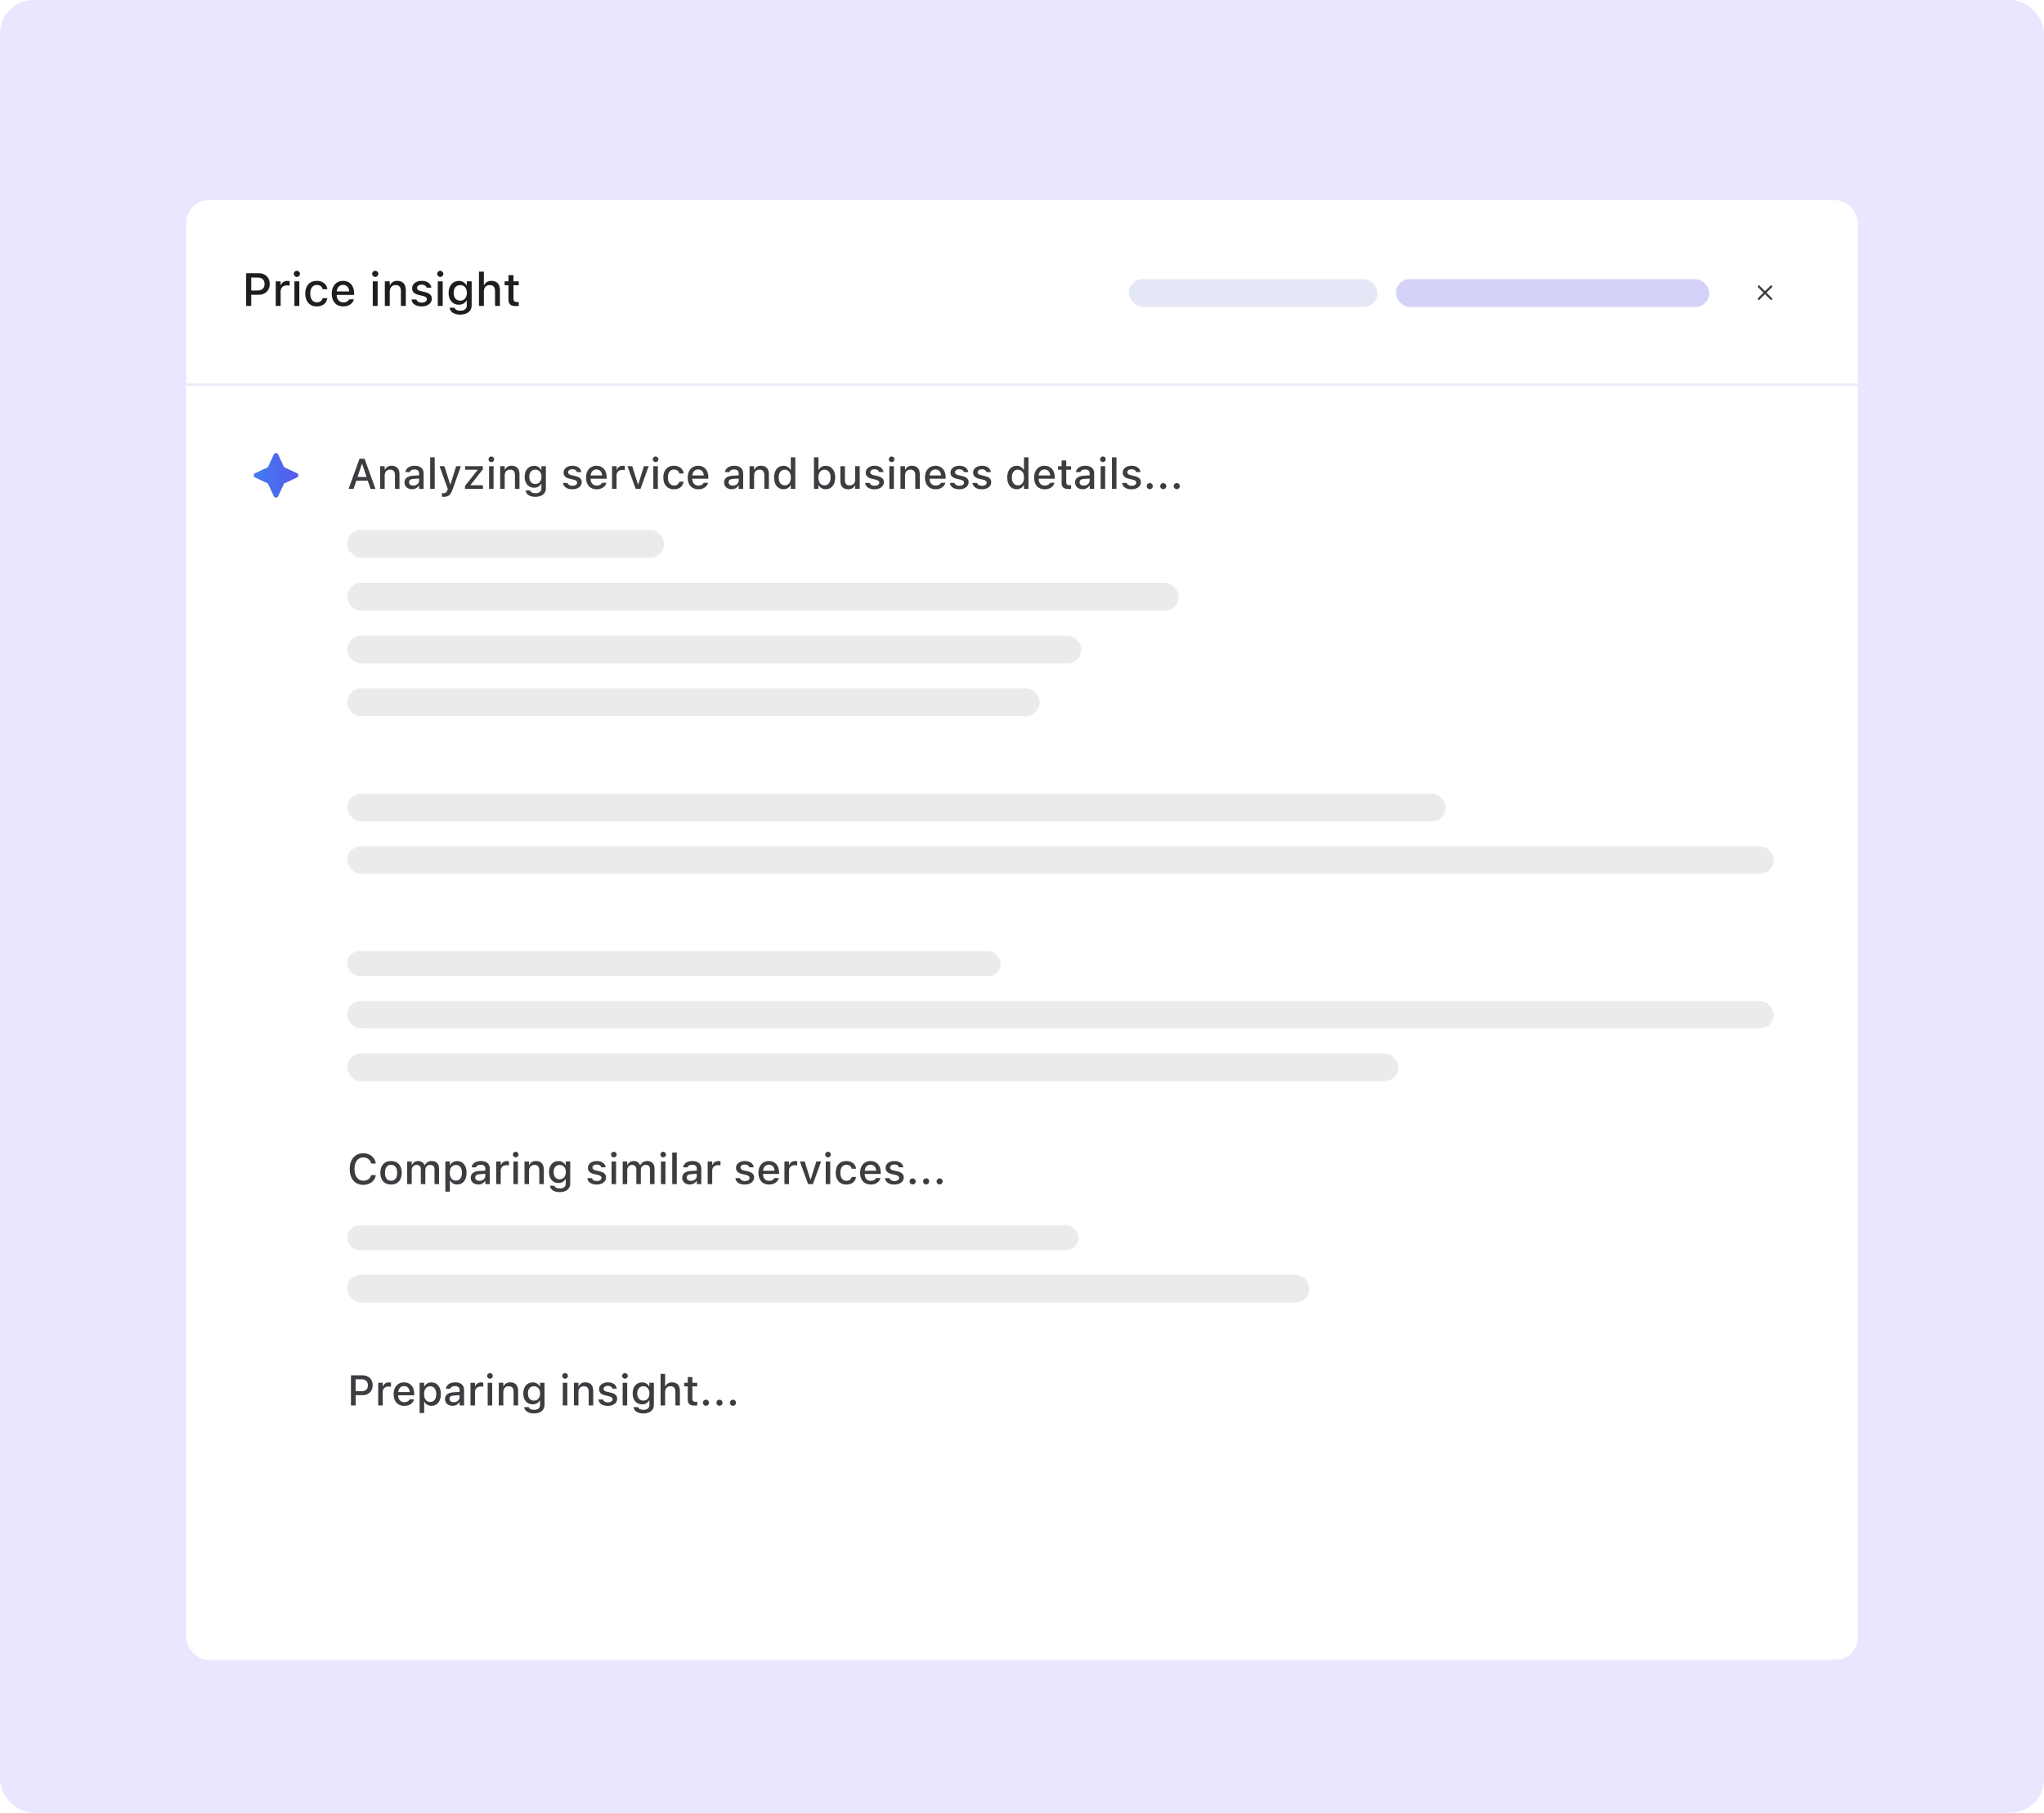 <?xml version="1.0" encoding="UTF-8"?>
<svg xmlns="http://www.w3.org/2000/svg" width="735" height="652" viewBox="0 0 735 652" fill="none">
  <rect width="735" height="652" rx="12" fill="#E8E7FF"></rect>
  <g filter="url(#filter0_dd_8932_34839)">
    <g clip-path="url(#clip0_8932_34839)">
      <mask id="path-3-inside-1_8932_34839" fill="white">
        <path d="M67 67.339C67 65.495 68.495 64 70.339 64H664.732C666.576 64 668.071 65.495 668.071 67.339V130.786H67V67.339Z"></path>
      </mask>
      <path d="M67 67.339C67 65.495 68.495 64 70.339 64H664.732C666.576 64 668.071 65.495 668.071 67.339V130.786H67V67.339Z" fill="white"></path>
      <path d="M67 64H668.071H67ZM668.071 131.621H67V129.951H668.071V131.621ZM67 130.786V64V130.786ZM668.071 64V130.786V64Z" fill="#E4E7F5" mask="url(#path-3-inside-1_8932_34839)"></path>
      <path d="M88.511 102.039V90.275H93.093C95.4 90.275 96.998 91.824 96.998 94.131V94.147C96.998 96.446 95.4 98.02 93.093 98.02H90.337V102.039H88.511ZM92.636 91.816H90.337V96.487H92.636C94.218 96.487 95.139 95.631 95.139 94.156V94.139C95.139 92.672 94.218 91.816 92.636 91.816ZM99.15 102.039V93.185H100.919V94.522H101.049C101.367 93.585 102.191 93.031 103.373 93.031C103.658 93.031 103.968 93.071 104.147 93.112V94.743C103.829 94.677 103.528 94.636 103.194 94.636C101.84 94.636 100.919 95.468 100.919 96.748V102.039H99.15ZM106.756 91.604C106.145 91.604 105.647 91.106 105.647 90.503C105.647 89.892 106.145 89.394 106.756 89.394C107.359 89.394 107.865 89.892 107.865 90.503C107.865 91.106 107.359 91.604 106.756 91.604ZM105.868 102.039V93.185H107.629V102.039H105.868ZM113.93 102.21C111.346 102.21 109.764 100.449 109.764 97.588V97.572C109.764 94.767 111.338 93.014 113.922 93.014C116.148 93.014 117.477 94.27 117.721 95.99V96.031L116.026 96.039L116.017 96.014C115.822 95.142 115.104 94.49 113.93 94.49C112.455 94.49 111.566 95.664 111.566 97.572V97.588C111.566 99.544 112.471 100.735 113.93 100.735C115.039 100.735 115.724 100.229 116.009 99.275L116.026 99.235H117.721L117.705 99.308C117.387 101.028 116.123 102.21 113.93 102.21ZM123.444 102.21C120.852 102.21 119.287 100.441 119.287 97.637V97.629C119.287 94.865 120.885 93.014 123.355 93.014C125.825 93.014 127.341 94.8 127.341 97.457V98.077H121.064C121.097 99.773 122.026 100.759 123.485 100.759C124.618 100.759 125.295 100.197 125.507 99.74L125.54 99.675L127.244 99.667L127.227 99.74C126.934 100.906 125.711 102.21 123.444 102.21ZM123.363 94.465C122.156 94.465 121.243 95.289 121.088 96.813H125.589C125.45 95.232 124.561 94.465 123.363 94.465ZM134.931 91.604C134.32 91.604 133.823 91.106 133.823 90.503C133.823 89.892 134.32 89.394 134.931 89.394C135.535 89.394 136.04 89.892 136.04 90.503C136.04 91.106 135.535 91.604 134.931 91.604ZM134.043 102.039V93.185H135.804V102.039H134.043ZM138.38 102.039V93.185H140.149V94.531H140.279C140.712 93.585 141.559 93.014 142.848 93.014C144.829 93.014 145.921 94.196 145.921 96.308V102.039H144.16V96.724C144.16 95.256 143.549 94.531 142.252 94.531C140.956 94.531 140.149 95.419 140.149 96.846V102.039H138.38ZM151.612 102.21C149.476 102.21 148.122 101.208 147.951 99.724V99.716H149.72L149.728 99.724C149.948 100.392 150.592 100.841 151.644 100.841C152.737 100.841 153.495 100.343 153.495 99.618V99.601C153.495 99.047 153.079 98.672 152.052 98.436L150.641 98.109C148.97 97.726 148.196 96.968 148.196 95.672V95.664C148.196 94.123 149.63 93.014 151.636 93.014C153.658 93.014 154.954 94.025 155.109 95.468V95.476H153.421V95.46C153.25 94.84 152.622 94.376 151.628 94.376C150.658 94.376 149.957 94.857 149.957 95.566V95.582C149.957 96.137 150.364 96.479 151.359 96.715L152.761 97.033C154.465 97.433 155.28 98.158 155.28 99.438V99.455C155.28 101.093 153.715 102.21 151.612 102.21ZM158.313 91.604C157.701 91.604 157.204 91.106 157.204 90.503C157.204 89.892 157.701 89.394 158.313 89.394C158.916 89.394 159.422 89.892 159.422 90.503C159.422 91.106 158.916 91.604 158.313 91.604ZM157.424 102.039V93.185H159.185V102.039H157.424ZM165.503 105.161C163.253 105.161 161.867 104.175 161.655 102.699L161.672 102.683H163.457L163.465 102.699C163.612 103.311 164.33 103.743 165.528 103.743C166.987 103.743 167.851 103.058 167.851 101.852V100.107H167.721C167.183 101.069 166.205 101.607 164.99 101.607C162.715 101.607 161.313 99.854 161.313 97.359V97.343C161.313 94.816 162.723 93.031 165.022 93.031C166.262 93.031 167.224 93.642 167.737 94.636H167.843V93.185H169.604V101.86C169.604 103.873 168.014 105.161 165.503 105.161ZM165.479 100.148C166.979 100.148 167.884 99.006 167.884 97.351V97.335C167.884 95.688 166.971 94.531 165.479 94.531C163.971 94.531 163.123 95.688 163.123 97.335V97.351C163.123 98.998 163.971 100.148 165.479 100.148ZM172.229 102.039V89.712H173.998V94.531H174.129C174.561 93.585 175.409 93.014 176.697 93.014C178.678 93.014 179.77 94.196 179.77 96.308V102.039H178.01V96.724C178.01 95.256 177.398 94.531 176.102 94.531C174.806 94.531 173.998 95.419 173.998 96.846V102.039H172.229ZM185.583 102.096C183.635 102.096 182.836 101.411 182.836 99.707V94.579H181.45V93.185H182.836V90.952H184.638V93.185H186.537V94.579H184.638V99.284C184.638 100.237 184.996 100.629 185.869 100.629C186.138 100.629 186.292 100.621 186.537 100.596V102.006C186.252 102.055 185.926 102.096 185.583 102.096Z" fill="#1E1E20"></path>
      <rect x="405.936" y="92.391" width="89.326" height="10.018" rx="5.009" fill="#E4E7F5"></rect>
      <rect x="501.941" y="92.391" width="112.701" height="10.018" rx="5.009" fill="#D5D2F9"></rect>
      <path d="M637.172 95.32L635.215 97.276L637.155 99.217C637.318 99.363 637.318 99.608 637.155 99.755C637.009 99.918 636.764 99.918 636.617 99.755L634.661 97.814L632.72 99.755C632.574 99.918 632.329 99.918 632.182 99.755C632.019 99.608 632.019 99.363 632.182 99.2L634.123 97.26L632.182 95.32C632.019 95.173 632.019 94.928 632.182 94.765C632.329 94.619 632.574 94.619 632.737 94.765L634.677 96.722L636.617 94.782C636.764 94.619 637.009 94.619 637.172 94.782C637.318 94.928 637.318 95.173 637.172 95.32Z" fill="#3C3D40"></path>
      <path d="M67 130.789H668V585.664C668 587.508 666.505 589.003 664.661 589.003H70.339C68.495 589.003 67 587.508 67 585.664V130.789Z" fill="white"></path>
      <path d="M100.011 155.431L102.16 160.051L106.78 162.2C107.067 162.343 107.281 162.63 107.281 162.952C107.281 163.31 107.067 163.597 106.78 163.74L102.16 165.889L100.011 170.509C99.868 170.795 99.582 170.974 99.259 170.974C98.901 170.974 98.615 170.795 98.471 170.509L96.323 165.889L91.703 163.74C91.416 163.597 91.237 163.31 91.237 162.952C91.237 162.63 91.416 162.343 91.703 162.2L96.323 160.051L98.471 155.431C98.615 155.145 98.901 154.93 99.259 154.93C99.582 154.93 99.868 155.145 100.011 155.431Z" fill="url(#paint0_linear_8932_34839)"></path>
      <path d="M125.367 167.828L129.279 156.995H131.095L135.007 167.828H133.235L132.259 164.9H128.115L127.132 167.828H125.367ZM130.119 158.894L128.565 163.549H131.809L130.247 158.894H130.119ZM136.703 167.828V159.675H138.332V160.914H138.452C138.85 160.043 139.631 159.518 140.817 159.518C142.642 159.518 143.647 160.606 143.647 162.551V167.828H142.026V162.933C142.026 161.582 141.463 160.914 140.269 160.914C139.076 160.914 138.332 161.732 138.332 163.046V167.828H136.703ZM148.159 167.963C146.605 167.963 145.457 167.017 145.457 165.538V165.523C145.457 164.067 146.553 163.219 148.497 163.099L150.704 162.971V162.25C150.704 161.357 150.141 160.861 149.038 160.861C148.137 160.861 147.544 161.192 147.349 161.77L147.341 161.8H145.772L145.78 161.747C145.975 160.411 147.258 159.518 149.113 159.518C151.162 159.518 152.318 160.539 152.318 162.25V167.828H150.704V166.672H150.577C150.096 167.498 149.24 167.963 148.159 167.963ZM147.078 165.471C147.078 166.222 147.716 166.664 148.595 166.664C149.811 166.664 150.704 165.869 150.704 164.818V164.12L148.715 164.247C147.589 164.315 147.078 164.72 147.078 165.456V165.471ZM154.691 167.828V156.477H156.32V167.828H154.691ZM159.54 170.696C159.338 170.696 159.097 170.681 158.887 170.658V169.375C159.045 169.397 159.248 169.405 159.435 169.405C160.193 169.405 160.644 169.082 160.892 168.256L161.012 167.836L158.054 159.675H159.811L161.853 166.192H161.995L164.03 159.675H165.741L162.708 168.143C162.018 170.095 161.192 170.696 159.54 170.696ZM167.205 167.828V166.77L171.71 161.087V160.959H167.235V159.675H173.631V160.794L169.225 166.417V166.544H173.677V167.828H167.205ZM176.679 158.219C176.116 158.219 175.658 157.761 175.658 157.205C175.658 156.642 176.116 156.184 176.679 156.184C177.235 156.184 177.7 156.642 177.7 157.205C177.7 157.761 177.235 158.219 176.679 158.219ZM175.861 167.828V159.675H177.483V167.828H175.861ZM179.855 167.828V159.675H181.484V160.914H181.604C182.002 160.043 182.783 159.518 183.969 159.518C185.793 159.518 186.799 160.606 186.799 162.551V167.828H185.178V162.933C185.178 161.582 184.615 160.914 183.421 160.914C182.227 160.914 181.484 161.732 181.484 163.046V167.828H179.855ZM192.52 170.703C190.448 170.703 189.172 169.795 188.976 168.436L188.991 168.421H190.635L190.643 168.436C190.778 168.999 191.439 169.397 192.542 169.397C193.886 169.397 194.682 168.767 194.682 167.655V166.049H194.562C194.066 166.935 193.165 167.43 192.047 167.43C189.952 167.43 188.661 165.816 188.661 163.519V163.504C188.661 161.177 189.96 159.533 192.077 159.533C193.218 159.533 194.104 160.096 194.577 161.012H194.674V159.675H196.296V167.663C196.296 169.517 194.832 170.703 192.52 170.703ZM192.497 166.086C193.879 166.086 194.712 165.035 194.712 163.511V163.496C194.712 161.98 193.871 160.914 192.497 160.914C191.108 160.914 190.328 161.98 190.328 163.496V163.511C190.328 165.028 191.108 166.086 192.497 166.086ZM205.808 167.986C203.841 167.986 202.594 167.062 202.437 165.696V165.689H204.066L204.073 165.696C204.276 166.312 204.869 166.725 205.838 166.725C206.844 166.725 207.542 166.267 207.542 165.598V165.583C207.542 165.073 207.159 164.728 206.213 164.51L204.914 164.21C203.375 163.857 202.662 163.159 202.662 161.965V161.957C202.662 160.539 203.983 159.518 205.83 159.518C207.692 159.518 208.886 160.448 209.028 161.777V161.785H207.474V161.77C207.317 161.199 206.738 160.771 205.823 160.771C204.929 160.771 204.284 161.214 204.284 161.867V161.882C204.284 162.393 204.659 162.708 205.575 162.926L206.866 163.219C208.435 163.587 209.186 164.255 209.186 165.433V165.448C209.186 166.957 207.744 167.986 205.808 167.986ZM214.554 167.986C212.166 167.986 210.725 166.357 210.725 163.774V163.767C210.725 161.222 212.196 159.518 214.471 159.518C216.746 159.518 218.142 161.162 218.142 163.609V164.18H212.361C212.391 165.741 213.247 166.649 214.591 166.649C215.635 166.649 216.258 166.131 216.453 165.711L216.483 165.651L218.052 165.644L218.037 165.711C217.767 166.785 216.641 167.986 214.554 167.986ZM214.478 160.854C213.367 160.854 212.527 161.612 212.384 163.016H216.528C216.4 161.56 215.582 160.854 214.478 160.854ZM220.079 167.828V159.675H221.708V160.906H221.828C222.121 160.043 222.879 159.533 223.968 159.533C224.23 159.533 224.516 159.57 224.681 159.608V161.109C224.388 161.049 224.11 161.012 223.802 161.012C222.556 161.012 221.708 161.777 221.708 162.956V167.828H220.079ZM228.585 167.828L225.634 159.675H227.361L229.395 166.177H229.523L231.55 159.675H233.262L230.319 167.828H228.585ZM235.747 158.219C235.183 158.219 234.726 157.761 234.726 157.205C234.726 156.642 235.183 156.184 235.747 156.184C236.302 156.184 236.768 156.642 236.768 157.205C236.768 157.761 236.302 158.219 235.747 158.219ZM234.928 167.828V159.675H236.55V167.828H234.928ZM242.353 167.986C239.973 167.986 238.517 166.364 238.517 163.729V163.714C238.517 161.132 239.966 159.518 242.345 159.518C244.395 159.518 245.619 160.674 245.844 162.258V162.295L244.282 162.303L244.275 162.28C244.095 161.477 243.434 160.876 242.353 160.876C240.994 160.876 240.176 161.957 240.176 163.714V163.729C240.176 165.531 241.009 166.627 242.353 166.627C243.374 166.627 244.005 166.162 244.267 165.283L244.282 165.246H245.844L245.829 165.313C245.536 166.897 244.372 167.986 242.353 167.986ZM251.114 167.986C248.727 167.986 247.285 166.357 247.285 163.774V163.767C247.285 161.222 248.757 159.518 251.031 159.518C253.306 159.518 254.702 161.162 254.702 163.609V164.18H248.922C248.952 165.741 249.808 166.649 251.151 166.649C252.195 166.649 252.818 166.131 253.013 165.711L253.043 165.651L254.612 165.644L254.597 165.711C254.327 166.785 253.201 167.986 251.114 167.986ZM251.039 160.854C249.928 160.854 249.087 161.612 248.944 163.016H253.088C252.961 161.56 252.142 160.854 251.039 160.854ZM263.08 167.963C261.526 167.963 260.378 167.017 260.378 165.538V165.523C260.378 164.067 261.474 163.219 263.418 163.099L265.625 162.971V162.25C265.625 161.357 265.062 160.861 263.959 160.861C263.058 160.861 262.465 161.192 262.27 161.77L262.262 161.8H260.693L260.701 161.747C260.896 160.411 262.18 159.518 264.034 159.518C266.083 159.518 267.239 160.539 267.239 162.25V167.828H265.625V166.672H265.498C265.017 167.498 264.162 167.963 263.08 167.963ZM261.999 165.471C261.999 166.222 262.638 166.664 263.516 166.664C264.732 166.664 265.625 165.869 265.625 164.818V164.12L263.636 164.247C262.51 164.315 261.999 164.72 261.999 165.456V165.471ZM269.537 167.828V159.675H271.166V160.914H271.286C271.684 160.043 272.465 159.518 273.651 159.518C275.475 159.518 276.481 160.606 276.481 162.551V167.828H274.859V162.933C274.859 161.582 274.296 160.914 273.103 160.914C271.909 160.914 271.166 161.732 271.166 163.046V167.828H269.537ZM281.729 167.963C279.679 167.963 278.35 166.319 278.35 163.759V163.744C278.35 161.162 279.657 159.533 281.729 159.533C282.847 159.533 283.801 160.088 284.236 160.966H284.364V156.477H285.985V167.828H284.364V166.544H284.236C283.763 167.438 282.87 167.963 281.729 167.963ZM282.194 166.574C283.553 166.574 284.386 165.501 284.386 163.759V163.744C284.386 162.002 283.545 160.929 282.194 160.929C280.828 160.929 280.009 161.995 280.009 163.744V163.759C280.009 165.508 280.828 166.574 282.194 166.574ZM296.946 167.963C295.805 167.963 294.911 167.438 294.438 166.544H294.318V167.828H292.689V156.477H294.318V160.966H294.438C294.874 160.088 295.827 159.533 296.946 159.533C299.018 159.533 300.324 161.162 300.324 163.744V163.759C300.324 166.319 299.003 167.963 296.946 167.963ZM296.488 166.574C297.847 166.574 298.665 165.508 298.665 163.759V163.744C298.665 161.995 297.847 160.929 296.488 160.929C295.129 160.929 294.288 162.002 294.288 163.744V163.759C294.288 165.501 295.129 166.574 296.488 166.574ZM304.986 167.986C303.147 167.986 302.193 166.882 302.193 164.953V159.675H303.822V164.57C303.822 165.921 304.318 166.589 305.511 166.589C306.818 166.589 307.516 165.771 307.516 164.457V159.675H309.138V167.828H307.516V166.597H307.388C306.998 167.475 306.172 167.986 304.986 167.986ZM314.453 167.986C312.486 167.986 311.24 167.062 311.082 165.696V165.689H312.711L312.718 165.696C312.921 166.312 313.514 166.725 314.483 166.725C315.489 166.725 316.187 166.267 316.187 165.598V165.583C316.187 165.073 315.804 164.728 314.858 164.51L313.559 164.21C312.02 163.857 311.307 163.159 311.307 161.965V161.957C311.307 160.539 312.628 159.518 314.475 159.518C316.337 159.518 317.531 160.448 317.673 161.777V161.785H316.119V161.77C315.962 161.199 315.384 160.771 314.468 160.771C313.574 160.771 312.929 161.214 312.929 161.867V161.882C312.929 162.393 313.304 162.708 314.22 162.926L315.511 163.219C317.08 163.587 317.831 164.255 317.831 165.433V165.448C317.831 166.957 316.39 167.986 314.453 167.986ZM320.624 158.219C320.061 158.219 319.603 157.761 319.603 157.205C319.603 156.642 320.061 156.184 320.624 156.184C321.179 156.184 321.645 156.642 321.645 157.205C321.645 157.761 321.179 158.219 320.624 158.219ZM319.805 167.828V159.675H321.427V167.828H319.805ZM323.799 167.828V159.675H325.428V160.914H325.548C325.946 160.043 326.727 159.518 327.913 159.518C329.737 159.518 330.743 160.606 330.743 162.551V167.828H329.122V162.933C329.122 161.582 328.559 160.914 327.365 160.914C326.171 160.914 325.428 161.732 325.428 163.046V167.828H323.799ZM336.441 167.986C334.054 167.986 332.613 166.357 332.613 163.774V163.767C332.613 161.222 334.084 159.518 336.359 159.518C338.634 159.518 340.03 161.162 340.03 163.609V164.18H334.249C334.279 165.741 335.135 166.649 336.479 166.649C337.522 166.649 338.146 166.131 338.341 165.711L338.371 165.651L339.94 165.644L339.925 165.711C339.655 166.785 338.528 167.986 336.441 167.986ZM336.366 160.854C335.255 160.854 334.414 161.612 334.272 163.016H338.416C338.288 161.56 337.47 160.854 336.366 160.854ZM344.932 167.986C342.965 167.986 341.719 167.062 341.561 165.696V165.689H343.19L343.198 165.696C343.401 166.312 343.994 166.725 344.962 166.725C345.968 166.725 346.666 166.267 346.666 165.598V165.583C346.666 165.073 346.283 164.728 345.338 164.51L344.039 164.21C342.5 163.857 341.787 163.159 341.787 161.965V161.957C341.787 160.539 343.108 159.518 344.955 159.518C346.816 159.518 348.01 160.448 348.153 161.777V161.785H346.599V161.77C346.441 161.199 345.863 160.771 344.947 160.771C344.054 160.771 343.408 161.214 343.408 161.867V161.882C343.408 162.393 343.784 162.708 344.699 162.926L345.991 163.219C347.56 163.587 348.31 164.255 348.31 165.433V165.448C348.31 166.957 346.869 167.986 344.932 167.986ZM353.07 167.986C351.103 167.986 349.857 167.062 349.699 165.696V165.689H351.328L351.336 165.696C351.539 166.312 352.132 166.725 353.1 166.725C354.106 166.725 354.804 166.267 354.804 165.598V165.583C354.804 165.073 354.421 164.728 353.475 164.51L352.177 164.21C350.638 163.857 349.924 163.159 349.924 161.965V161.957C349.924 160.539 351.246 159.518 353.093 159.518C354.954 159.518 356.148 160.448 356.291 161.777V161.785H354.737V161.77C354.579 161.199 354.001 160.771 353.085 160.771C352.192 160.771 351.546 161.214 351.546 161.867V161.882C351.546 162.393 351.921 162.708 352.837 162.926L354.129 163.219C355.698 163.587 356.448 164.255 356.448 165.433V165.448C356.448 166.957 355.007 167.986 353.07 167.986ZM365.57 167.963C363.52 167.963 362.191 166.319 362.191 163.759V163.744C362.191 161.162 363.498 159.533 365.57 159.533C366.688 159.533 367.642 160.088 368.077 160.966H368.205V156.477H369.826V167.828H368.205V166.544H368.077C367.604 167.438 366.711 167.963 365.57 167.963ZM366.035 166.574C367.394 166.574 368.227 165.501 368.227 163.759V163.744C368.227 162.002 367.386 160.929 366.035 160.929C364.669 160.929 363.85 161.995 363.85 163.744V163.759C363.85 165.508 364.669 166.574 366.035 166.574ZM375.674 167.986C373.287 167.986 371.846 166.357 371.846 163.774V163.767C371.846 161.222 373.317 159.518 375.592 159.518C377.866 159.518 379.263 161.162 379.263 163.609V164.18H373.482C373.512 165.741 374.368 166.649 375.712 166.649C376.755 166.649 377.379 166.131 377.574 165.711L377.604 165.651L379.173 165.644L379.158 165.711C378.887 166.785 377.761 167.986 375.674 167.986ZM375.599 160.854C374.488 160.854 373.647 161.612 373.505 163.016H377.649C377.521 161.56 376.703 160.854 375.599 160.854ZM384.278 167.881C382.483 167.881 381.748 167.25 381.748 165.681V160.959H380.471V159.675H381.748V157.618H383.407V159.675H385.156V160.959H383.407V165.291C383.407 166.169 383.737 166.529 384.54 166.529C384.788 166.529 384.931 166.522 385.156 166.499V167.798C384.893 167.843 384.593 167.881 384.278 167.881ZM389.293 167.963C387.739 167.963 386.59 167.017 386.59 165.538V165.523C386.59 164.067 387.686 163.219 389.63 163.099L391.837 162.971V162.25C391.837 161.357 391.274 160.861 390.171 160.861C389.27 160.861 388.677 161.192 388.482 161.77L388.474 161.8H386.905L386.913 161.747C387.108 160.411 388.392 159.518 390.246 159.518C392.295 159.518 393.452 160.539 393.452 162.25V167.828H391.837V166.672H391.71C391.229 167.498 390.374 167.963 389.293 167.963ZM388.211 165.471C388.211 166.222 388.85 166.664 389.728 166.664C390.944 166.664 391.837 165.869 391.837 164.818V164.12L389.848 164.247C388.722 164.315 388.211 164.72 388.211 165.456V165.471ZM396.597 158.219C396.034 158.219 395.576 157.761 395.576 157.205C395.576 156.642 396.034 156.184 396.597 156.184C397.153 156.184 397.618 156.642 397.618 157.205C397.618 157.761 397.153 158.219 396.597 158.219ZM395.779 167.828V159.675H397.4V167.828H395.779ZM399.848 167.828V156.477H401.477V167.828H399.848ZM406.867 167.986C404.9 167.986 403.654 167.062 403.496 165.696V165.689H405.125L405.133 165.696C405.336 166.312 405.929 166.725 406.897 166.725C407.903 166.725 408.601 166.267 408.601 165.598V165.583C408.601 165.073 408.218 164.728 407.272 164.51L405.974 164.21C404.435 163.857 403.721 163.159 403.721 161.965V161.957C403.721 160.539 405.043 159.518 406.89 159.518C408.751 159.518 409.945 160.448 410.088 161.777V161.785H408.534V161.77C408.376 161.199 407.798 160.771 406.882 160.771C405.989 160.771 405.343 161.214 405.343 161.867V161.882C405.343 162.393 405.718 162.708 406.634 162.926L407.926 163.219C409.495 163.587 410.245 164.255 410.245 165.433V165.448C410.245 166.957 408.804 167.986 406.867 167.986ZM413.443 167.941C412.82 167.941 412.34 167.46 412.34 166.852C412.34 166.237 412.82 165.756 413.443 165.756C414.066 165.756 414.539 166.237 414.539 166.852C414.539 167.46 414.066 167.941 413.443 167.941ZM418.293 167.941C417.67 167.941 417.19 167.46 417.19 166.852C417.19 166.237 417.67 165.756 418.293 165.756C418.916 165.756 419.389 166.237 419.389 166.852C419.389 167.46 418.916 167.941 418.293 167.941ZM423.143 167.941C422.52 167.941 422.039 167.46 422.039 166.852C422.039 166.237 422.52 165.756 423.143 165.756C423.766 165.756 424.239 166.237 424.239 166.852C424.239 167.46 423.766 167.941 423.143 167.941Z" fill="#3C3D40"></path>
      <rect x="124.842" y="182.617" width="114" height="10" rx="5" fill="#ECEBEA"></rect>
      <rect x="124.842" y="201.617" width="299" height="10" rx="5" fill="#ECEBEA"></rect>
      <rect x="124.842" y="220.617" width="264" height="10" rx="5" fill="#ECEBEA"></rect>
      <rect x="124.842" y="239.617" width="249" height="10" rx="5" fill="#ECEBEA"></rect>
      <rect x="124.842" y="258.617" width="513" height="9.812" rx="4.906" fill="white"></rect>
      <rect x="124.842" y="277.43" width="395" height="10" rx="5" fill="#ECEBEA"></rect>
      <rect x="124.842" y="296.43" width="513" height="9.812" rx="4.906" fill="#ECEBEA"></rect>
      <rect x="124.842" y="315.242" width="513" height="9.812" rx="4.906" fill="white"></rect>
      <rect x="124.842" y="334.055" width="235" height="9" rx="4.5" fill="#ECEBEA"></rect>
      <rect x="124.842" y="352.055" width="513" height="9.812" rx="4.906" fill="#ECEBEA"></rect>
      <rect x="124.842" y="370.867" width="378" height="10" rx="5" fill="#ECEBEA"></rect>
      <path d="M130.645 418.161C127.634 418.161 125.758 415.984 125.758 412.493V412.478C125.758 408.98 127.627 406.803 130.637 406.803C133.025 406.803 134.856 408.312 135.142 410.466L135.134 410.504H133.468V410.481C133.152 409.152 132.064 408.289 130.637 408.289C128.693 408.289 127.477 409.903 127.477 412.478V412.493C127.477 415.061 128.693 416.675 130.645 416.675C132.079 416.675 133.152 415.909 133.46 414.685L133.475 414.655H135.142V414.7C134.826 416.78 133.062 418.161 130.645 418.161ZM140.622 418.056C138.227 418.056 136.763 416.457 136.763 413.83V413.814C136.763 411.194 138.235 409.588 140.622 409.588C143.002 409.588 144.473 411.187 144.473 413.814V413.83C144.473 416.457 143.009 418.056 140.622 418.056ZM140.622 416.697C142.018 416.697 142.814 415.631 142.814 413.83V413.814C142.814 412.005 142.018 410.947 140.622 410.947C139.218 410.947 138.43 412.005 138.43 413.814V413.83C138.43 415.639 139.218 416.697 140.622 416.697ZM146.418 417.898V409.746H148.047V410.999H148.167C148.527 410.106 149.323 409.588 150.389 409.588C151.5 409.588 152.288 410.166 152.649 411.044H152.776C153.189 410.166 154.128 409.588 155.261 409.588C156.905 409.588 157.866 410.579 157.866 412.276V417.898H156.245V412.666C156.245 411.54 155.734 410.984 154.668 410.984C153.632 410.984 152.949 411.757 152.949 412.741V417.898H151.327V412.501C151.327 411.57 150.719 410.984 149.758 410.984C148.775 410.984 148.047 411.825 148.047 412.891V417.898H146.418ZM160.141 420.616V409.746H161.77V411.029H161.89C162.363 410.136 163.256 409.603 164.398 409.603C166.455 409.603 167.776 411.247 167.776 413.814V413.83C167.776 416.412 166.47 418.034 164.398 418.034C163.279 418.034 162.326 417.486 161.89 416.607H161.77V420.616H160.141ZM163.94 416.645C165.298 416.645 166.117 415.579 166.117 413.83V413.814C166.117 412.058 165.298 410.999 163.94 410.999C162.581 410.999 161.74 412.073 161.74 413.814V413.83C161.74 415.571 162.581 416.645 163.94 416.645ZM171.972 418.034C170.418 418.034 169.27 417.088 169.27 415.609V415.594C169.27 414.137 170.366 413.289 172.31 413.169L174.517 413.041V412.321C174.517 411.427 173.954 410.932 172.851 410.932C171.95 410.932 171.357 411.262 171.162 411.84L171.154 411.87H169.585L169.593 411.818C169.788 410.481 171.072 409.588 172.926 409.588C174.975 409.588 176.131 410.609 176.131 412.321V417.898H174.517V416.742H174.39C173.909 417.568 173.053 418.034 171.972 418.034ZM170.891 415.541C170.891 416.292 171.529 416.735 172.408 416.735C173.624 416.735 174.517 415.939 174.517 414.888V414.19L172.528 414.317C171.402 414.385 170.891 414.79 170.891 415.526V415.541ZM178.429 417.898V409.746H180.058V410.977H180.178C180.471 410.113 181.229 409.603 182.317 409.603C182.58 409.603 182.865 409.64 183.031 409.678V411.179C182.738 411.119 182.46 411.082 182.152 411.082C180.906 411.082 180.058 411.848 180.058 413.026V417.898H178.429ZM185.433 408.289C184.87 408.289 184.412 407.831 184.412 407.276C184.412 406.713 184.87 406.255 185.433 406.255C185.988 406.255 186.454 406.713 186.454 407.276C186.454 407.831 185.988 408.289 185.433 408.289ZM184.615 417.898V409.746H186.236V417.898H184.615ZM188.608 417.898V409.746H190.238V410.984H190.358C190.756 410.113 191.536 409.588 192.722 409.588C194.547 409.588 195.553 410.676 195.553 412.621V417.898H193.931V413.004C193.931 411.652 193.368 410.984 192.174 410.984C190.981 410.984 190.238 411.803 190.238 413.116V417.898H188.608ZM201.273 420.774C199.201 420.774 197.925 419.865 197.73 418.507L197.745 418.492H199.389L199.396 418.507C199.532 419.07 200.192 419.467 201.296 419.467C202.64 419.467 203.435 418.837 203.435 417.726V416.119H203.315C202.82 417.005 201.919 417.501 200.8 417.501C198.706 417.501 197.414 415.886 197.414 413.589V413.574C197.414 411.247 198.713 409.603 200.83 409.603C201.971 409.603 202.857 410.166 203.33 411.082H203.428V409.746H205.049V417.733C205.049 419.588 203.585 420.774 201.273 420.774ZM201.251 416.157C202.632 416.157 203.465 415.106 203.465 413.582V413.567C203.465 412.05 202.625 410.984 201.251 410.984C199.862 410.984 199.081 412.05 199.081 413.567V413.582C199.081 415.098 199.862 416.157 201.251 416.157ZM214.561 418.056C212.594 418.056 211.348 417.133 211.19 415.766V415.759H212.819L212.827 415.766C213.03 416.382 213.623 416.795 214.591 416.795C215.597 416.795 216.295 416.337 216.295 415.669V415.654C216.295 415.143 215.912 414.798 214.966 414.58L213.668 414.28C212.129 413.927 211.416 413.229 211.416 412.035V412.028C211.416 410.609 212.737 409.588 214.584 409.588C216.445 409.588 217.639 410.519 217.782 411.848V411.855H216.228V411.84C216.07 411.27 215.492 410.842 214.576 410.842C213.683 410.842 213.037 411.285 213.037 411.938V411.953C213.037 412.463 213.412 412.778 214.328 412.996L215.62 413.289C217.189 413.657 217.939 414.325 217.939 415.504V415.519C217.939 417.028 216.498 418.056 214.561 418.056ZM220.732 408.289C220.169 408.289 219.711 407.831 219.711 407.276C219.711 406.713 220.169 406.255 220.732 406.255C221.288 406.255 221.753 406.713 221.753 407.276C221.753 407.831 221.288 408.289 220.732 408.289ZM219.914 417.898V409.746H221.535V417.898H219.914ZM223.908 417.898V409.746H225.537V410.999H225.657C226.017 410.106 226.813 409.588 227.879 409.588C228.99 409.588 229.778 410.166 230.139 411.044H230.266C230.679 410.166 231.618 409.588 232.751 409.588C234.395 409.588 235.356 410.579 235.356 412.276V417.898H233.735V412.666C233.735 411.54 233.224 410.984 232.158 410.984C231.122 410.984 230.439 411.757 230.439 412.741V417.898H228.817V412.501C228.817 411.57 228.209 410.984 227.248 410.984C226.265 410.984 225.537 411.825 225.537 412.891V417.898H223.908ZM238.479 408.289C237.916 408.289 237.458 407.831 237.458 407.276C237.458 406.713 237.916 406.255 238.479 406.255C239.035 406.255 239.5 406.713 239.5 407.276C239.5 407.831 239.035 408.289 238.479 408.289ZM237.661 417.898V409.746H239.282V417.898H237.661ZM241.73 417.898V406.547H243.359V417.898H241.73ZM248.021 418.034C246.467 418.034 245.318 417.088 245.318 415.609V415.594C245.318 414.137 246.414 413.289 248.359 413.169L250.566 413.041V412.321C250.566 411.427 250.003 410.932 248.899 410.932C247.998 410.932 247.405 411.262 247.21 411.84L247.203 411.87H245.634L245.641 411.818C245.836 410.481 247.12 409.588 248.974 409.588C251.024 409.588 252.18 410.609 252.18 412.321V417.898H250.566V416.742H250.438C249.958 417.568 249.102 418.034 248.021 418.034ZM246.94 415.541C246.94 416.292 247.578 416.735 248.456 416.735C249.673 416.735 250.566 415.939 250.566 414.888V414.19L248.576 414.317C247.45 414.385 246.94 414.79 246.94 415.526V415.541ZM254.477 417.898V409.746H256.106V410.977H256.226C256.519 410.113 257.277 409.603 258.366 409.603C258.629 409.603 258.914 409.64 259.079 409.678V411.179C258.786 411.119 258.509 411.082 258.201 411.082C256.955 411.082 256.106 411.848 256.106 413.026V417.898H254.477ZM267.803 418.056C265.836 418.056 264.589 417.133 264.432 415.766V415.759H266.061L266.068 415.766C266.271 416.382 266.864 416.795 267.833 416.795C268.839 416.795 269.537 416.337 269.537 415.669V415.654C269.537 415.143 269.154 414.798 268.208 414.58L266.909 414.28C265.37 413.927 264.657 413.229 264.657 412.035V412.028C264.657 410.609 265.978 409.588 267.825 409.588C269.687 409.588 270.881 410.519 271.023 411.848V411.855H269.469V411.84C269.312 411.27 268.733 410.842 267.818 410.842C266.924 410.842 266.279 411.285 266.279 411.938V411.953C266.279 412.463 266.654 412.778 267.57 412.996L268.861 413.289C270.43 413.657 271.181 414.325 271.181 415.504V415.519C271.181 417.028 269.739 418.056 267.803 418.056ZM276.548 418.056C274.161 418.056 272.72 416.427 272.72 413.845V413.837C272.72 411.292 274.191 409.588 276.466 409.588C278.741 409.588 280.137 411.232 280.137 413.679V414.25H274.356C274.386 415.811 275.242 416.72 276.586 416.72C277.63 416.72 278.253 416.202 278.448 415.781L278.478 415.721L280.047 415.714L280.032 415.781C279.762 416.855 278.636 418.056 276.548 418.056ZM276.473 410.924C275.362 410.924 274.522 411.682 274.379 413.086H278.523C278.395 411.63 277.577 410.924 276.473 410.924ZM282.074 417.898V409.746H283.703V410.977H283.823C284.116 410.113 284.874 409.603 285.963 409.603C286.225 409.603 286.511 409.64 286.676 409.678V411.179C286.383 411.119 286.105 411.082 285.797 411.082C284.551 411.082 283.703 411.848 283.703 413.026V417.898H282.074ZM290.58 417.898L287.629 409.746H289.356L291.39 416.247H291.518L293.545 409.746H295.257L292.314 417.898H290.58ZM297.741 408.289C297.178 408.289 296.72 407.831 296.72 407.276C296.72 406.713 297.178 406.255 297.741 406.255C298.297 406.255 298.762 406.713 298.762 407.276C298.762 407.831 298.297 408.289 297.741 408.289ZM296.923 417.898V409.746H298.545V417.898H296.923ZM304.348 418.056C301.968 418.056 300.512 416.435 300.512 413.799V413.784C300.512 411.202 301.961 409.588 304.34 409.588C306.39 409.588 307.614 410.744 307.839 412.328V412.366L306.277 412.373L306.27 412.351C306.09 411.547 305.429 410.947 304.348 410.947C302.989 410.947 302.171 412.028 302.171 413.784V413.799C302.171 415.601 303.004 416.697 304.348 416.697C305.369 416.697 305.999 416.232 306.262 415.353L306.277 415.316H307.839L307.824 415.384C307.531 416.968 306.367 418.056 304.348 418.056ZM313.109 418.056C310.722 418.056 309.28 416.427 309.28 413.845V413.837C309.28 411.292 310.752 409.588 313.026 409.588C315.301 409.588 316.697 411.232 316.697 413.679V414.25H310.917C310.947 415.811 311.803 416.72 313.146 416.72C314.19 416.72 314.813 416.202 315.008 415.781L315.038 415.721L316.607 415.714L316.592 415.781C316.322 416.855 315.196 418.056 313.109 418.056ZM313.034 410.924C311.923 410.924 311.082 411.682 310.939 413.086H315.083C314.956 411.63 314.137 410.924 313.034 410.924ZM321.6 418.056C319.633 418.056 318.386 417.133 318.229 415.766V415.759H319.858L319.865 415.766C320.068 416.382 320.661 416.795 321.63 416.795C322.636 416.795 323.334 416.337 323.334 415.669V415.654C323.334 415.143 322.951 414.798 322.005 414.58L320.706 414.28C319.167 413.927 318.454 413.229 318.454 412.035V412.028C318.454 410.609 319.775 409.588 321.622 409.588C323.484 409.588 324.678 410.519 324.82 411.848V411.855H323.266V411.84C323.109 411.27 322.53 410.842 321.615 410.842C320.721 410.842 320.076 411.285 320.076 411.938V411.953C320.076 412.463 320.451 412.778 321.367 412.996L322.658 413.289C324.227 413.657 324.978 414.325 324.978 415.504V415.519C324.978 417.028 323.536 418.056 321.6 418.056ZM328.176 418.011C327.553 418.011 327.072 417.531 327.072 416.922C327.072 416.307 327.553 415.826 328.176 415.826C328.799 415.826 329.272 416.307 329.272 416.922C329.272 417.531 328.799 418.011 328.176 418.011ZM333.026 418.011C332.403 418.011 331.922 417.531 331.922 416.922C331.922 416.307 332.403 415.826 333.026 415.826C333.649 415.826 334.122 416.307 334.122 416.922C334.122 417.531 333.649 418.011 333.026 418.011ZM337.875 418.011C337.252 418.011 336.772 417.531 336.772 416.922C336.772 416.307 337.252 415.826 337.875 415.826C338.498 415.826 338.971 416.307 338.971 416.922C338.971 417.531 338.498 418.011 337.875 418.011Z" fill="#3C3D40"></path>
      <rect x="124.842" y="432.688" width="263" height="9" rx="4.5" fill="#ECEBEA"></rect>
      <rect x="124.842" y="450.469" width="346" height="10" rx="5" fill="#ECEBEA"></rect>
      <path d="M126.201 497.508V486.675H130.42C132.544 486.675 134.016 488.101 134.016 490.226V490.241C134.016 492.358 132.544 493.807 130.42 493.807H127.882V497.508H126.201ZM129.999 488.094H127.882V492.395H129.999C131.456 492.395 132.304 491.607 132.304 490.248V490.233C132.304 488.882 131.456 488.094 129.999 488.094ZM135.998 497.508V489.355H137.627V490.586H137.747C138.04 489.723 138.798 489.212 139.886 489.212C140.149 489.212 140.434 489.25 140.6 489.287V490.789C140.307 490.729 140.029 490.691 139.721 490.691C138.475 490.691 137.627 491.457 137.627 492.636V497.508H135.998ZM145.367 497.665C142.979 497.665 141.538 496.036 141.538 493.454V493.446C141.538 490.901 143.009 489.197 145.284 489.197C147.559 489.197 148.955 490.841 148.955 493.289V493.859H143.175C143.205 495.421 144.06 496.329 145.404 496.329C146.448 496.329 147.071 495.811 147.266 495.391L147.296 495.331L148.865 495.323L148.85 495.391C148.58 496.464 147.454 497.665 145.367 497.665ZM145.292 490.534C144.18 490.534 143.34 491.292 143.197 492.696H147.341C147.213 491.239 146.395 490.534 145.292 490.534ZM150.892 500.225V489.355H152.521V490.639H152.641C153.114 489.745 154.008 489.212 155.149 489.212C157.206 489.212 158.527 490.856 158.527 493.424V493.439C158.527 496.021 157.221 497.643 155.149 497.643C154.03 497.643 153.077 497.095 152.641 496.217H152.521V500.225H150.892ZM154.691 496.254C156.049 496.254 156.868 495.188 156.868 493.439V493.424C156.868 491.667 156.049 490.609 154.691 490.609C153.332 490.609 152.491 491.682 152.491 493.424V493.439C152.491 495.181 153.332 496.254 154.691 496.254ZM162.723 497.643C161.169 497.643 160.021 496.697 160.021 495.218V495.203C160.021 493.747 161.117 492.898 163.061 492.778L165.268 492.651V491.93C165.268 491.037 164.705 490.541 163.602 490.541C162.701 490.541 162.108 490.871 161.913 491.449L161.905 491.479H160.336L160.344 491.427C160.539 490.091 161.823 489.197 163.677 489.197C165.726 489.197 166.882 490.218 166.882 491.93V497.508H165.268V496.352H165.141C164.66 497.177 163.804 497.643 162.723 497.643ZM161.642 495.151C161.642 495.901 162.28 496.344 163.159 496.344C164.375 496.344 165.268 495.548 165.268 494.497V493.799L163.279 493.927C162.153 493.994 161.642 494.4 161.642 495.136V495.151ZM169.18 497.508V489.355H170.809V490.586H170.929C171.222 489.723 171.98 489.212 173.068 489.212C173.331 489.212 173.616 489.25 173.782 489.287V490.789C173.489 490.729 173.211 490.691 172.903 490.691C171.657 490.691 170.809 491.457 170.809 492.636V497.508H169.18ZM176.184 487.899C175.621 487.899 175.163 487.441 175.163 486.885C175.163 486.322 175.621 485.864 176.184 485.864C176.739 485.864 177.205 486.322 177.205 486.885C177.205 487.441 176.739 487.899 176.184 487.899ZM175.366 497.508V489.355H176.987V497.508H175.366ZM179.36 497.508V489.355H180.989V490.594H181.109C181.507 489.723 182.287 489.197 183.473 489.197C185.298 489.197 186.304 490.286 186.304 492.23V497.508H184.682V492.613C184.682 491.262 184.119 490.594 182.925 490.594C181.732 490.594 180.989 491.412 180.989 492.726V497.508H179.36ZM192.024 500.383C189.952 500.383 188.676 499.475 188.481 498.116L188.496 498.101H190.14L190.147 498.116C190.283 498.679 190.943 499.077 192.047 499.077C193.391 499.077 194.186 498.446 194.186 497.335V495.729H194.066C193.571 496.614 192.67 497.11 191.551 497.11C189.457 497.11 188.166 495.496 188.166 493.199V493.184C188.166 490.856 189.464 489.212 191.581 489.212C192.722 489.212 193.608 489.775 194.081 490.691H194.179V489.355H195.8V497.343C195.8 499.197 194.336 500.383 192.024 500.383ZM192.002 495.766C193.383 495.766 194.216 494.715 194.216 493.191V493.176C194.216 491.66 193.376 490.594 192.002 490.594C190.613 490.594 189.832 491.66 189.832 493.176V493.191C189.832 494.708 190.613 495.766 192.002 495.766ZM203.195 487.899C202.632 487.899 202.174 487.441 202.174 486.885C202.174 486.322 202.632 485.864 203.195 485.864C203.751 485.864 204.216 486.322 204.216 486.885C204.216 487.441 203.751 487.899 203.195 487.899ZM202.377 497.508V489.355H203.998V497.508H202.377ZM206.371 497.508V489.355H208V490.594H208.12C208.518 489.723 209.298 489.197 210.485 489.197C212.309 489.197 213.315 490.286 213.315 492.23V497.508H211.693V492.613C211.693 491.262 211.13 490.594 209.937 490.594C208.743 490.594 208 491.412 208 492.726V497.508H206.371ZM218.555 497.665C216.588 497.665 215.342 496.742 215.184 495.376V495.368H216.813L216.821 495.376C217.023 495.991 217.617 496.404 218.585 496.404C219.591 496.404 220.289 495.946 220.289 495.278V495.263C220.289 494.753 219.906 494.407 218.96 494.19L217.662 493.889C216.123 493.536 215.409 492.838 215.409 491.645V491.637C215.409 490.218 216.731 489.197 218.577 489.197C220.439 489.197 221.633 490.128 221.776 491.457V491.464H220.222V491.449C220.064 490.879 219.486 490.451 218.57 490.451C217.677 490.451 217.031 490.894 217.031 491.547V491.562C217.031 492.073 217.406 492.388 218.322 492.606L219.613 492.898C221.182 493.266 221.933 493.934 221.933 495.113V495.128C221.933 496.637 220.492 497.665 218.555 497.665ZM224.726 487.899C224.163 487.899 223.705 487.441 223.705 486.885C223.705 486.322 224.163 485.864 224.726 485.864C225.281 485.864 225.747 486.322 225.747 486.885C225.747 487.441 225.281 487.899 224.726 487.899ZM223.908 497.508V489.355H225.529V497.508H223.908ZM231.347 500.383C229.275 500.383 227.999 499.475 227.804 498.116L227.819 498.101H229.463L229.47 498.116C229.606 498.679 230.266 499.077 231.37 499.077C232.714 499.077 233.509 498.446 233.509 497.335V495.729H233.389C232.894 496.614 231.993 497.11 230.874 497.11C228.78 497.11 227.489 495.496 227.489 493.199V493.184C227.489 490.856 228.787 489.212 230.904 489.212C232.045 489.212 232.931 489.775 233.404 490.691H233.502V489.355H235.123V497.343C235.123 499.197 233.66 500.383 231.347 500.383ZM231.325 495.766C232.706 495.766 233.539 494.715 233.539 493.191V493.176C233.539 491.66 232.699 490.594 231.325 490.594C229.936 490.594 229.155 491.66 229.155 493.176V493.191C229.155 494.708 229.936 495.766 231.325 495.766ZM237.541 497.508V486.157H239.17V490.594H239.29C239.688 489.723 240.469 489.197 241.655 489.197C243.479 489.197 244.485 490.286 244.485 492.23V497.508H242.863V492.613C242.863 491.262 242.3 490.594 241.107 490.594C239.913 490.594 239.17 491.412 239.17 492.726V497.508H237.541ZM249.838 497.56C248.043 497.56 247.308 496.93 247.308 495.361V490.639H246.031V489.355H247.308V487.298H248.967V489.355H250.716V490.639H248.967V494.97C248.967 495.849 249.297 496.209 250.1 496.209C250.348 496.209 250.491 496.202 250.716 496.179V497.478C250.453 497.523 250.153 497.56 249.838 497.56ZM253.869 497.62C253.246 497.62 252.765 497.14 252.765 496.532C252.765 495.916 253.246 495.436 253.869 495.436C254.492 495.436 254.965 495.916 254.965 496.532C254.965 497.14 254.492 497.62 253.869 497.62ZM258.719 497.62C258.096 497.62 257.615 497.14 257.615 496.532C257.615 495.916 258.096 495.436 258.719 495.436C259.342 495.436 259.815 495.916 259.815 496.532C259.815 497.14 259.342 497.62 258.719 497.62ZM263.568 497.62C262.945 497.62 262.465 497.14 262.465 496.532C262.465 495.916 262.945 495.436 263.568 495.436C264.192 495.436 264.665 495.916 264.665 496.532C264.665 497.14 264.192 497.62 263.568 497.62Z" fill="#3C3D40"></path>
    </g>
  </g>
  <defs>
    <filter id="filter0_dd_8932_34839" x="55" y="60" width="625" height="549" filterUnits="userSpaceOnUse" color-interpolation-filters="sRGB">
      <feFlood flood-opacity="0" result="BackgroundImageFix"></feFlood>
      <feColorMatrix in="SourceAlpha" type="matrix" values="0 0 0 0 0 0 0 0 0 0 0 0 0 0 0 0 0 0 127 0" result="hardAlpha"></feColorMatrix>
      <feOffset dy="8"></feOffset>
      <feGaussianBlur stdDeviation="6"></feGaussianBlur>
      <feColorMatrix type="matrix" values="0 0 0 0 0.09 0 0 0 0 0.118 0 0 0 0 0.145 0 0 0 0.15 0"></feColorMatrix>
      <feBlend mode="normal" in2="BackgroundImageFix" result="effect1_dropShadow_8932_34839"></feBlend>
      <feColorMatrix in="SourceAlpha" type="matrix" values="0 0 0 0 0 0 0 0 0 0 0 0 0 0 0 0 0 0 127 0" result="hardAlpha"></feColorMatrix>
      <feOffset></feOffset>
      <feGaussianBlur stdDeviation="0.5"></feGaussianBlur>
      <feColorMatrix type="matrix" values="0 0 0 0 0.09 0 0 0 0 0.118 0 0 0 0 0.145 0 0 0 0.31 0"></feColorMatrix>
      <feBlend mode="normal" in2="effect1_dropShadow_8932_34839" result="effect2_dropShadow_8932_34839"></feBlend>
      <feBlend mode="normal" in="SourceGraphic" in2="effect2_dropShadow_8932_34839" result="shape"></feBlend>
    </filter>
    <linearGradient id="paint0_linear_8932_34839" x1="111.483" y1="163.052" x2="87.035" y2="163.052" gradientUnits="userSpaceOnUse">
      <stop stop-color="#5A51E7"></stop>
      <stop offset="1" stop-color="#3E84F4"></stop>
    </linearGradient>
    <clipPath id="clip0_8932_34839">
      <rect x="67" y="64" width="601" height="525" rx="8" fill="white"></rect>
    </clipPath>
  </defs>
</svg>

